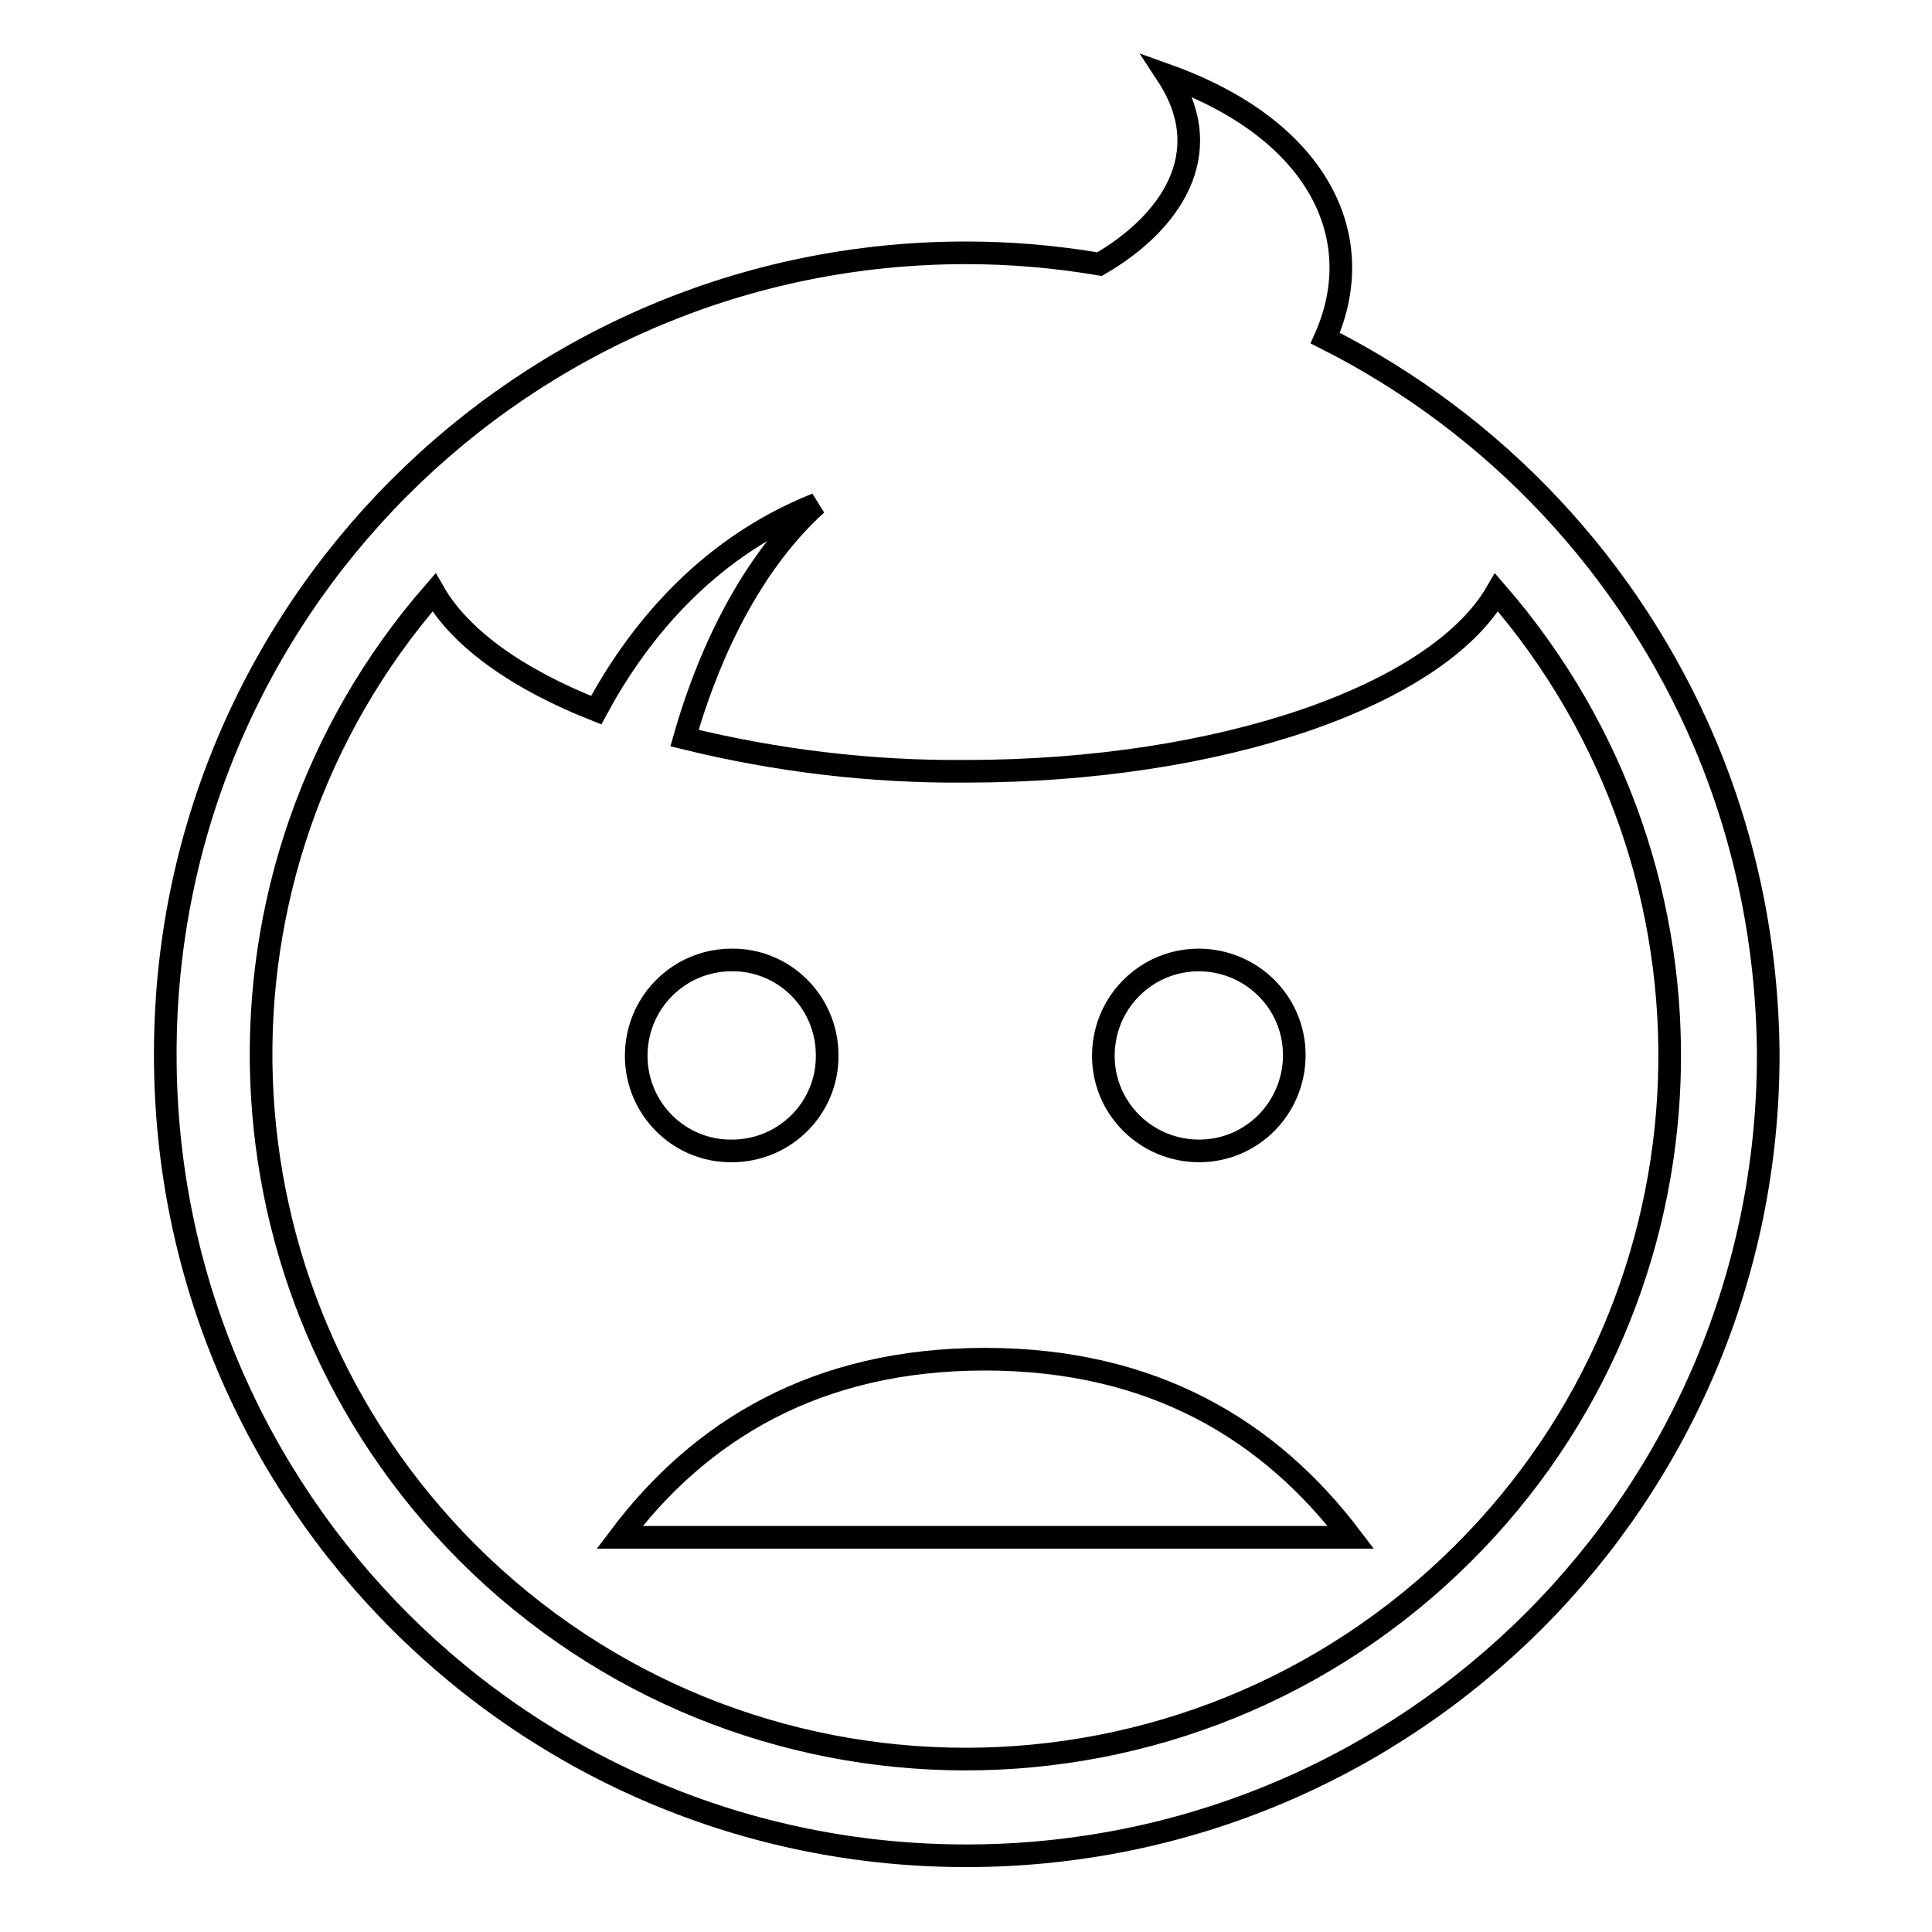 <?xml version="1.0" encoding="utf-8"?>
<!-- Svg Vector Icons : http://www.onlinewebfonts.com/icon -->
<!DOCTYPE svg PUBLIC "-//W3C//DTD SVG 1.1//EN" "http://www.w3.org/Graphics/SVG/1.1/DTD/svg11.dtd">
<svg version="1.1" xmlns="http://www.w3.org/2000/svg" xmlns:xlink="http://www.w3.org/1999/xlink" x="0px" y="0px" viewBox="0 0 256 256" enable-background="new 0 0 256 256" xml:space="preserve">
<g> <path stroke-width="3" fill-opacity="0" stroke="#000000"  d="M225.9,98.5c-9.9-23.3-27.7-42.3-50.3-53.7c6-13.5-1.1-27.7-20.9-34.8c6.8,10.4,0.3,19.6-9,25 c-5.9-1-11.8-1.5-17.7-1.5c-58.7,0-106.2,47.6-106.1,106.3c0,58.7,47.6,106.2,106.3,106.1s106.2-47.6,106.1-106.3 C234.2,125.5,231.4,111.5,225.9,98.5L225.9,98.5z M193.9,205.8c-36.5,36.4-95.5,36.4-132-0.1c-34.6-34.7-36.6-90.2-4.4-127.2 C61,84.6,68.6,90,79,94.1c5-9.3,13.9-21.2,29.2-27.3c-9.8,8.9-15,22.2-17.5,31c12.2,3,24.7,4.5,37.2,4.4c34,0,62.5-10.1,70.4-23.7 C230.5,115.6,228.6,171.2,193.9,205.8L193.9,205.8z"/> <path stroke-width="3" fill-opacity="0" stroke="#000000"  d="M84.3,139.9c0,7,5.7,12.7,12.7,12.6c7,0,12.7-5.7,12.6-12.7c0-7-5.7-12.7-12.7-12.6c-2.2,0-4.4,0.6-6.3,1.7 C86.7,131.2,84.3,135.3,84.3,139.9z M146.2,139.9c0,7,5.7,12.6,12.7,12.6c7,0,12.6-5.7,12.6-12.7c0-7-5.7-12.6-12.7-12.6 c-2.2,0-4.4,0.6-6.3,1.7C148.6,131.2,146.2,135.3,146.2,139.9L146.2,139.9z M130.5,180.1c22.4,0,37.8,9.5,48.5,23.6H82.1 C92.7,189.6,108.1,180.1,130.5,180.1z"/></g>
</svg>